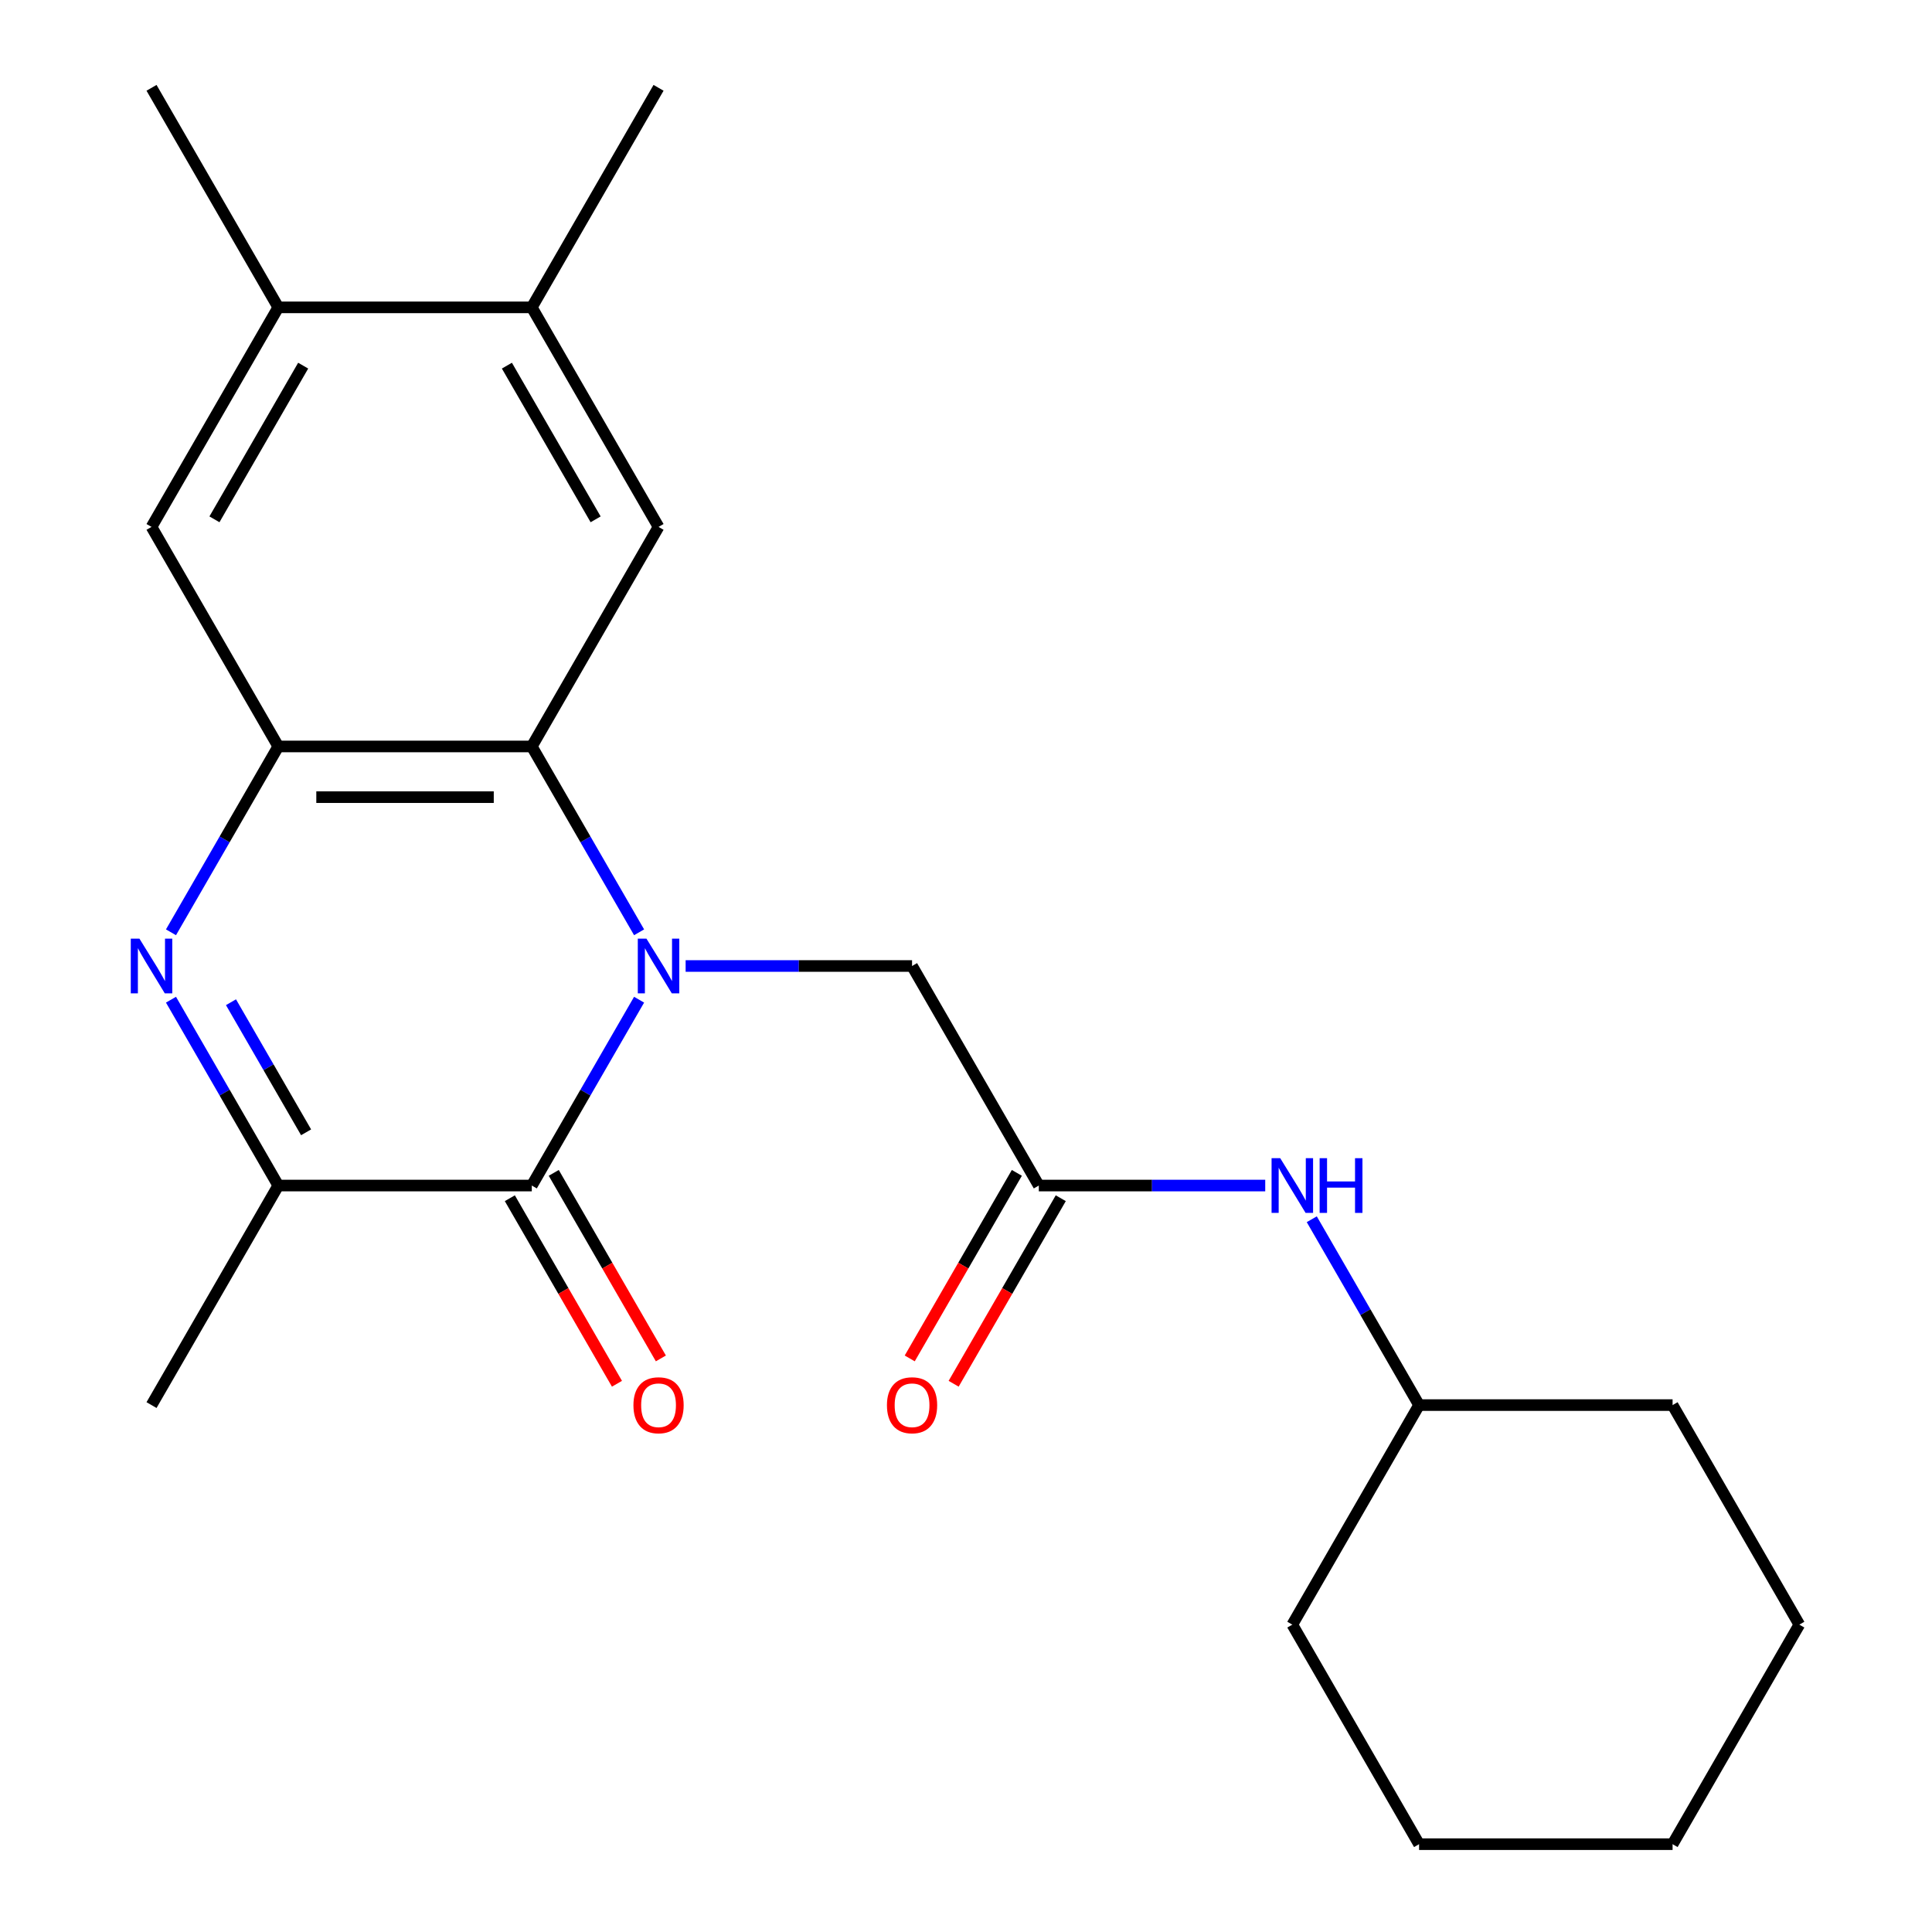 <?xml version='1.0' encoding='iso-8859-1'?>
<svg version='1.1' baseProfile='full'
              xmlns='http://www.w3.org/2000/svg'
                      xmlns:rdkit='http://www.rdkit.org/xml'
                      xmlns:xlink='http://www.w3.org/1999/xlink'
                  xml:space='preserve'
width='1000px' height='1000px' viewBox='0 0 1000 1000'>
<!-- END OF HEADER -->
<rect style='opacity:1.0;fill:#FFFFFF;stroke:none' width='1000' height='1000' x='0' y='0'> </rect>
<path class='bond-0' d='M 330.793,517.44 L 303.023,565.538' style='fill:none;fill-rule:evenodd;stroke:#0000FF;stroke-width:6px;stroke-linecap:butt;stroke-linejoin:miter;stroke-opacity:1' />
<path class='bond-0' d='M 303.023,565.538 L 275.254,613.636' style='fill:none;fill-rule:evenodd;stroke:#000000;stroke-width:6px;stroke-linecap:butt;stroke-linejoin:miter;stroke-opacity:1' />
<path class='bond-2' d='M 330.793,482.56 L 303.023,434.462' style='fill:none;fill-rule:evenodd;stroke:#0000FF;stroke-width:6px;stroke-linecap:butt;stroke-linejoin:miter;stroke-opacity:1' />
<path class='bond-2' d='M 303.023,434.462 L 275.254,386.364' style='fill:none;fill-rule:evenodd;stroke:#000000;stroke-width:6px;stroke-linecap:butt;stroke-linejoin:miter;stroke-opacity:1' />
<path class='bond-6' d='M 354.882,500 L 413.48,500' style='fill:none;fill-rule:evenodd;stroke:#0000FF;stroke-width:6px;stroke-linecap:butt;stroke-linejoin:miter;stroke-opacity:1' />
<path class='bond-6' d='M 413.48,500 L 472.078,500' style='fill:none;fill-rule:evenodd;stroke:#000000;stroke-width:6px;stroke-linecap:butt;stroke-linejoin:miter;stroke-opacity:1' />
<path class='bond-4' d='M 275.254,613.636 L 144.038,613.636' style='fill:none;fill-rule:evenodd;stroke:#000000;stroke-width:6px;stroke-linecap:butt;stroke-linejoin:miter;stroke-opacity:1' />
<path class='bond-11' d='M 263.89,620.197 L 291.613,668.215' style='fill:none;fill-rule:evenodd;stroke:#000000;stroke-width:6px;stroke-linecap:butt;stroke-linejoin:miter;stroke-opacity:1' />
<path class='bond-11' d='M 291.613,668.215 L 319.337,716.233' style='fill:none;fill-rule:evenodd;stroke:#FF0000;stroke-width:6px;stroke-linecap:butt;stroke-linejoin:miter;stroke-opacity:1' />
<path class='bond-11' d='M 286.618,607.076 L 314.341,655.094' style='fill:none;fill-rule:evenodd;stroke:#000000;stroke-width:6px;stroke-linecap:butt;stroke-linejoin:miter;stroke-opacity:1' />
<path class='bond-11' d='M 314.341,655.094 L 342.064,703.112' style='fill:none;fill-rule:evenodd;stroke:#FF0000;stroke-width:6px;stroke-linecap:butt;stroke-linejoin:miter;stroke-opacity:1' />
<path class='bond-1' d='M 88.499,482.56 L 116.269,434.462' style='fill:none;fill-rule:evenodd;stroke:#0000FF;stroke-width:6px;stroke-linecap:butt;stroke-linejoin:miter;stroke-opacity:1' />
<path class='bond-1' d='M 116.269,434.462 L 144.038,386.364' style='fill:none;fill-rule:evenodd;stroke:#000000;stroke-width:6px;stroke-linecap:butt;stroke-linejoin:miter;stroke-opacity:1' />
<path class='bond-23' d='M 88.499,517.44 L 116.269,565.538' style='fill:none;fill-rule:evenodd;stroke:#0000FF;stroke-width:6px;stroke-linecap:butt;stroke-linejoin:miter;stroke-opacity:1' />
<path class='bond-23' d='M 116.269,565.538 L 144.038,613.636' style='fill:none;fill-rule:evenodd;stroke:#000000;stroke-width:6px;stroke-linecap:butt;stroke-linejoin:miter;stroke-opacity:1' />
<path class='bond-23' d='M 119.557,518.748 L 138.996,552.417' style='fill:none;fill-rule:evenodd;stroke:#0000FF;stroke-width:6px;stroke-linecap:butt;stroke-linejoin:miter;stroke-opacity:1' />
<path class='bond-23' d='M 138.996,552.417 L 158.434,586.085' style='fill:none;fill-rule:evenodd;stroke:#000000;stroke-width:6px;stroke-linecap:butt;stroke-linejoin:miter;stroke-opacity:1' />
<path class='bond-3' d='M 275.254,386.364 L 144.038,386.364' style='fill:none;fill-rule:evenodd;stroke:#000000;stroke-width:6px;stroke-linecap:butt;stroke-linejoin:miter;stroke-opacity:1' />
<path class='bond-3' d='M 255.571,412.607 L 163.72,412.607' style='fill:none;fill-rule:evenodd;stroke:#000000;stroke-width:6px;stroke-linecap:butt;stroke-linejoin:miter;stroke-opacity:1' />
<path class='bond-5' d='M 275.254,386.364 L 340.862,272.727' style='fill:none;fill-rule:evenodd;stroke:#000000;stroke-width:6px;stroke-linecap:butt;stroke-linejoin:miter;stroke-opacity:1' />
<path class='bond-8' d='M 144.038,386.364 L 78.43,272.727' style='fill:none;fill-rule:evenodd;stroke:#000000;stroke-width:6px;stroke-linecap:butt;stroke-linejoin:miter;stroke-opacity:1' />
<path class='bond-15' d='M 144.038,613.636 L 78.43,727.273' style='fill:none;fill-rule:evenodd;stroke:#000000;stroke-width:6px;stroke-linecap:butt;stroke-linejoin:miter;stroke-opacity:1' />
<path class='bond-9' d='M 340.862,272.727 L 275.254,159.091' style='fill:none;fill-rule:evenodd;stroke:#000000;stroke-width:6px;stroke-linecap:butt;stroke-linejoin:miter;stroke-opacity:1' />
<path class='bond-9' d='M 308.293,268.803 L 262.368,189.258' style='fill:none;fill-rule:evenodd;stroke:#000000;stroke-width:6px;stroke-linecap:butt;stroke-linejoin:miter;stroke-opacity:1' />
<path class='bond-7' d='M 472.078,500 L 537.686,613.636' style='fill:none;fill-rule:evenodd;stroke:#000000;stroke-width:6px;stroke-linecap:butt;stroke-linejoin:miter;stroke-opacity:1' />
<path class='bond-12' d='M 537.686,613.636 L 596.284,613.636' style='fill:none;fill-rule:evenodd;stroke:#000000;stroke-width:6px;stroke-linecap:butt;stroke-linejoin:miter;stroke-opacity:1' />
<path class='bond-12' d='M 596.284,613.636 L 654.881,613.636' style='fill:none;fill-rule:evenodd;stroke:#0000FF;stroke-width:6px;stroke-linecap:butt;stroke-linejoin:miter;stroke-opacity:1' />
<path class='bond-13' d='M 526.322,607.076 L 498.599,655.094' style='fill:none;fill-rule:evenodd;stroke:#000000;stroke-width:6px;stroke-linecap:butt;stroke-linejoin:miter;stroke-opacity:1' />
<path class='bond-13' d='M 498.599,655.094 L 470.876,703.112' style='fill:none;fill-rule:evenodd;stroke:#FF0000;stroke-width:6px;stroke-linecap:butt;stroke-linejoin:miter;stroke-opacity:1' />
<path class='bond-13' d='M 549.049,620.197 L 521.326,668.215' style='fill:none;fill-rule:evenodd;stroke:#000000;stroke-width:6px;stroke-linecap:butt;stroke-linejoin:miter;stroke-opacity:1' />
<path class='bond-13' d='M 521.326,668.215 L 493.603,716.233' style='fill:none;fill-rule:evenodd;stroke:#FF0000;stroke-width:6px;stroke-linecap:butt;stroke-linejoin:miter;stroke-opacity:1' />
<path class='bond-24' d='M 78.43,272.727 L 144.038,159.091' style='fill:none;fill-rule:evenodd;stroke:#000000;stroke-width:6px;stroke-linecap:butt;stroke-linejoin:miter;stroke-opacity:1' />
<path class='bond-24' d='M 110.998,268.803 L 156.924,189.258' style='fill:none;fill-rule:evenodd;stroke:#000000;stroke-width:6px;stroke-linecap:butt;stroke-linejoin:miter;stroke-opacity:1' />
<path class='bond-10' d='M 275.254,159.091 L 144.038,159.091' style='fill:none;fill-rule:evenodd;stroke:#000000;stroke-width:6px;stroke-linecap:butt;stroke-linejoin:miter;stroke-opacity:1' />
<path class='bond-16' d='M 275.254,159.091 L 340.862,45.455' style='fill:none;fill-rule:evenodd;stroke:#000000;stroke-width:6px;stroke-linecap:butt;stroke-linejoin:miter;stroke-opacity:1' />
<path class='bond-17' d='M 144.038,159.091 L 78.43,45.455' style='fill:none;fill-rule:evenodd;stroke:#000000;stroke-width:6px;stroke-linecap:butt;stroke-linejoin:miter;stroke-opacity:1' />
<path class='bond-14' d='M 678.971,631.077 L 706.74,679.175' style='fill:none;fill-rule:evenodd;stroke:#0000FF;stroke-width:6px;stroke-linecap:butt;stroke-linejoin:miter;stroke-opacity:1' />
<path class='bond-14' d='M 706.74,679.175 L 734.51,727.273' style='fill:none;fill-rule:evenodd;stroke:#000000;stroke-width:6px;stroke-linecap:butt;stroke-linejoin:miter;stroke-opacity:1' />
<path class='bond-18' d='M 734.51,727.273 L 668.902,840.909' style='fill:none;fill-rule:evenodd;stroke:#000000;stroke-width:6px;stroke-linecap:butt;stroke-linejoin:miter;stroke-opacity:1' />
<path class='bond-19' d='M 734.51,727.273 L 865.726,727.273' style='fill:none;fill-rule:evenodd;stroke:#000000;stroke-width:6px;stroke-linecap:butt;stroke-linejoin:miter;stroke-opacity:1' />
<path class='bond-20' d='M 668.902,840.909 L 734.51,954.545' style='fill:none;fill-rule:evenodd;stroke:#000000;stroke-width:6px;stroke-linecap:butt;stroke-linejoin:miter;stroke-opacity:1' />
<path class='bond-21' d='M 865.726,727.273 L 931.334,840.909' style='fill:none;fill-rule:evenodd;stroke:#000000;stroke-width:6px;stroke-linecap:butt;stroke-linejoin:miter;stroke-opacity:1' />
<path class='bond-25' d='M 734.51,954.545 L 865.726,954.545' style='fill:none;fill-rule:evenodd;stroke:#000000;stroke-width:6px;stroke-linecap:butt;stroke-linejoin:miter;stroke-opacity:1' />
<path class='bond-22' d='M 931.334,840.909 L 865.726,954.545' style='fill:none;fill-rule:evenodd;stroke:#000000;stroke-width:6px;stroke-linecap:butt;stroke-linejoin:miter;stroke-opacity:1' />
<path  class='atom-0' d='M 334.602 485.84
L 343.882 500.84
Q 344.802 502.32, 346.282 505
Q 347.762 507.68, 347.842 507.84
L 347.842 485.84
L 351.602 485.84
L 351.602 514.16
L 347.722 514.16
L 337.762 497.76
Q 336.602 495.84, 335.362 493.64
Q 334.162 491.44, 333.802 490.76
L 333.802 514.16
L 330.122 514.16
L 330.122 485.84
L 334.602 485.84
' fill='#0000FF'/>
<path  class='atom-2' d='M 72.17 485.84
L 81.45 500.84
Q 82.37 502.32, 83.85 505
Q 85.33 507.68, 85.41 507.84
L 85.41 485.84
L 89.17 485.84
L 89.17 514.16
L 85.29 514.16
L 75.33 497.76
Q 74.17 495.84, 72.93 493.64
Q 71.73 491.44, 71.37 490.76
L 71.37 514.16
L 67.69 514.16
L 67.69 485.84
L 72.17 485.84
' fill='#0000FF'/>
<path  class='atom-12' d='M 327.862 727.353
Q 327.862 720.553, 331.222 716.753
Q 334.582 712.953, 340.862 712.953
Q 347.142 712.953, 350.502 716.753
Q 353.862 720.553, 353.862 727.353
Q 353.862 734.233, 350.462 738.153
Q 347.062 742.033, 340.862 742.033
Q 334.622 742.033, 331.222 738.153
Q 327.862 734.273, 327.862 727.353
M 340.862 738.833
Q 345.182 738.833, 347.502 735.953
Q 349.862 733.033, 349.862 727.353
Q 349.862 721.793, 347.502 718.993
Q 345.182 716.153, 340.862 716.153
Q 336.542 716.153, 334.182 718.953
Q 331.862 721.753, 331.862 727.353
Q 331.862 733.073, 334.182 735.953
Q 336.542 738.833, 340.862 738.833
' fill='#FF0000'/>
<path  class='atom-13' d='M 662.642 599.476
L 671.922 614.476
Q 672.842 615.956, 674.322 618.636
Q 675.802 621.316, 675.882 621.476
L 675.882 599.476
L 679.642 599.476
L 679.642 627.796
L 675.762 627.796
L 665.802 611.396
Q 664.642 609.476, 663.402 607.276
Q 662.202 605.076, 661.842 604.396
L 661.842 627.796
L 658.162 627.796
L 658.162 599.476
L 662.642 599.476
' fill='#0000FF'/>
<path  class='atom-13' d='M 683.042 599.476
L 686.882 599.476
L 686.882 611.516
L 701.362 611.516
L 701.362 599.476
L 705.202 599.476
L 705.202 627.796
L 701.362 627.796
L 701.362 614.716
L 686.882 614.716
L 686.882 627.796
L 683.042 627.796
L 683.042 599.476
' fill='#0000FF'/>
<path  class='atom-14' d='M 459.078 727.353
Q 459.078 720.553, 462.438 716.753
Q 465.798 712.953, 472.078 712.953
Q 478.358 712.953, 481.718 716.753
Q 485.078 720.553, 485.078 727.353
Q 485.078 734.233, 481.678 738.153
Q 478.278 742.033, 472.078 742.033
Q 465.838 742.033, 462.438 738.153
Q 459.078 734.273, 459.078 727.353
M 472.078 738.833
Q 476.398 738.833, 478.718 735.953
Q 481.078 733.033, 481.078 727.353
Q 481.078 721.793, 478.718 718.993
Q 476.398 716.153, 472.078 716.153
Q 467.758 716.153, 465.398 718.953
Q 463.078 721.753, 463.078 727.353
Q 463.078 733.073, 465.398 735.953
Q 467.758 738.833, 472.078 738.833
' fill='#FF0000'/>
</svg>
